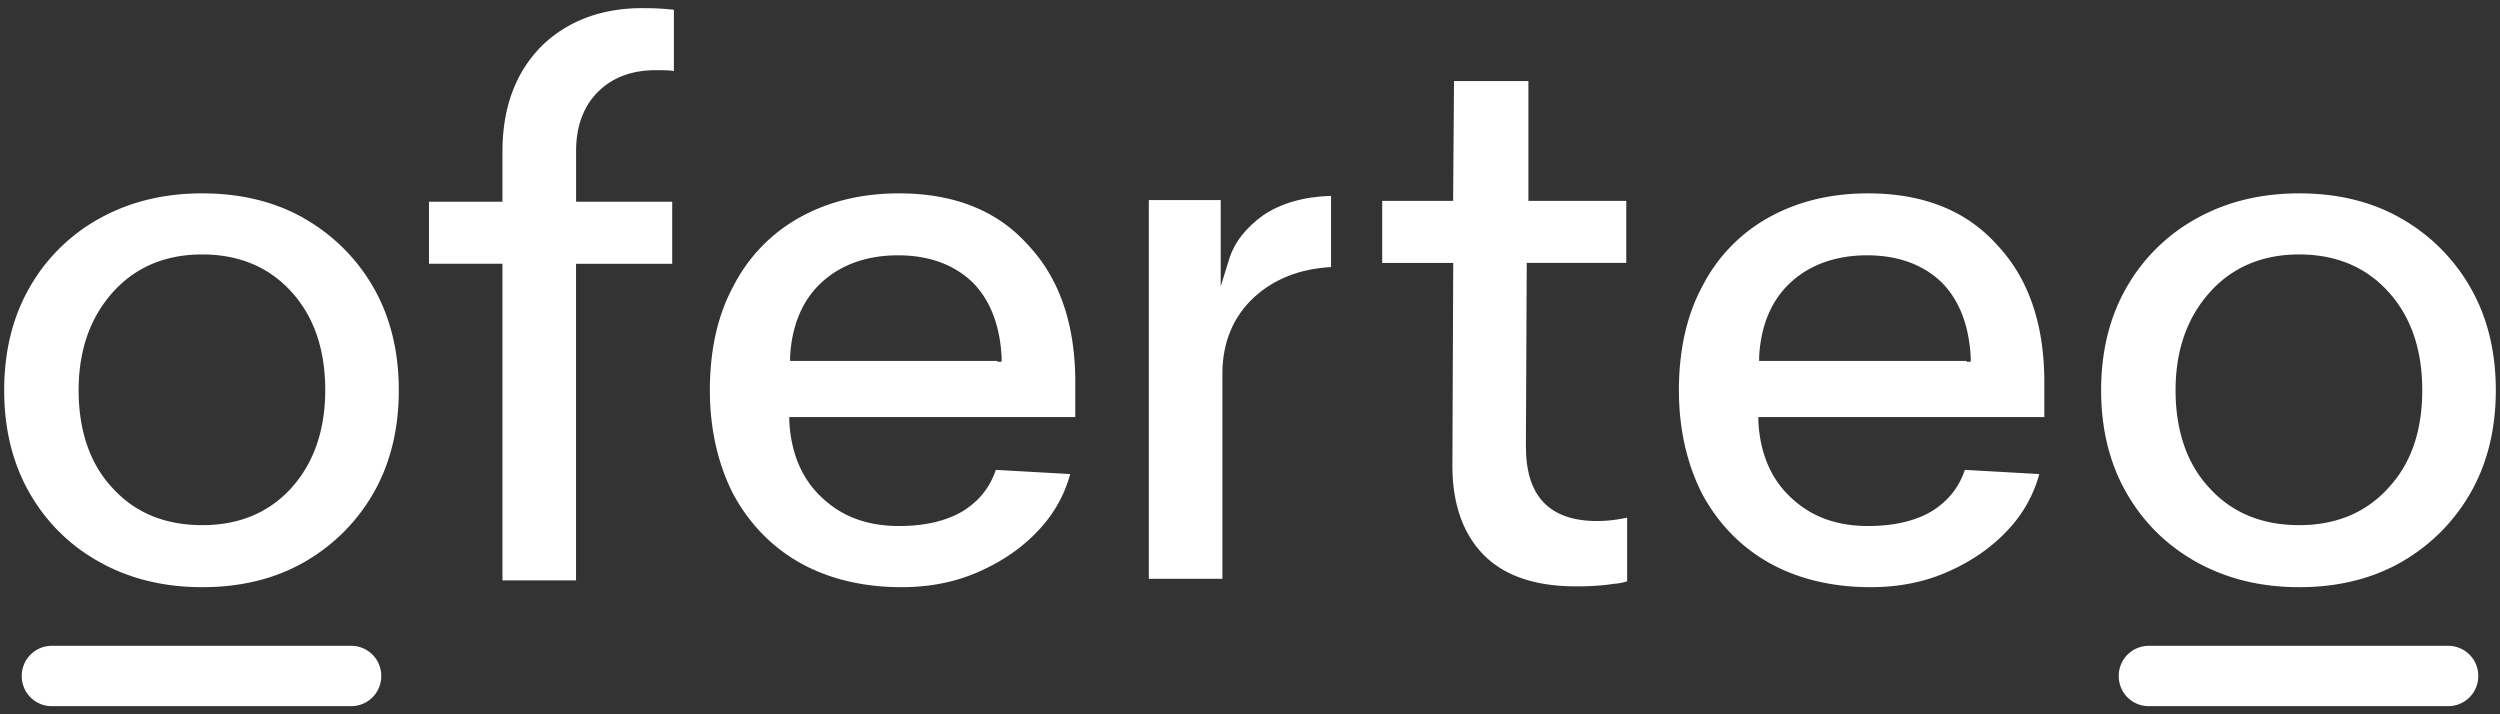 <svg xmlns="http://www.w3.org/2000/svg" viewBox="0 0 37.042 10.583">
         <rect x="0" y="0" width="37.042" height="10.583" fill="#333333" stroke="none"/>
         <path d="M4.51 3.237c-.434-.248-.942-.372-1.512-.372-.57 0-1.078.124-1.524.372a2.681 2.681 0 0 0-1.04 1.03c-.248.435-.372.944-.372 1.515 0 .572.124 1.08.372 1.515.247.435.594.782 1.04 1.03.446.249.954.373 1.524.373.57 0 1.078-.124 1.511-.372.434-.249.78-.596 1.029-1.03.247-.435.371-.944.371-1.516 0-.57-.124-1.08-.371-1.514a2.734 2.734 0 0 0-1.029-1.03Zm-.186 3.986c-.335.372-.78.558-1.326.558-.557 0-1.003-.186-1.338-.558-.334-.36-.495-.857-.495-1.44 0-.597.173-1.08.507-1.453.335-.373.78-.56 1.326-.56.545.001.991.187 1.326.56.334.372.495.856.495 1.452s-.173 1.08-.495 1.44z" style="fill: #ffffff;"/>
         <path d="M8.028.68c-.384.384-.583.906-.583 1.564V2.989H6.356v.919H7.445V8.6h1.09V3.909H9.96v-.92H8.536V2.232c0-.36.111-.658.322-.869.21-.21.495-.323.855-.323.111 0 .21 0 .272.013V.145a3.809 3.809 0 0 0-.409-.024C8.932.108 8.412.307 8.028.679Z" style="fill: #ffffff;"/>
         <path d="M13.318 2.865c-.558 0-1.053.124-1.475.36a2.422 2.422 0 0 0-.978 1.018c-.236.434-.347.956-.347 1.54 0 .583.124 1.104.347 1.539.235.435.57.782.99 1.018.422.236.93.36 1.5.36.421 0 .805-.074 1.164-.236.36-.161.657-.372.892-.633a1.94 1.94 0 0 0 .446-.807l-1.102-.062c-.087.26-.248.46-.483.608-.248.15-.57.224-.954.224-.459 0-.843-.137-1.14-.422-.297-.274-.458-.658-.483-1.13V6.18h4.237v-.522c0-.857-.236-1.54-.707-2.036-.458-.51-1.102-.757-1.907-.757Zm1.462 2.483h-3.073v-.062c.025-.472.186-.845.47-1.105.286-.261.67-.398 1.128-.398.459 0 .83.137 1.103.398.26.26.409.633.433 1.117v.062h-.061z" style="fill: #ffffff;"/>
         <path d="m18.211 3.845-.124.398V2.964h-1.065v5.612h1.09V5.534c0-.46.161-.844.47-1.13.298-.273.682-.422 1.14-.447V2.902c-.408.012-.743.112-1.003.285-.26.187-.434.41-.508.658z" style="fill: #ffffff;"/>
         <path d="m22.609 6.627.012-2.67v-.062h1.475v-.919h-1.45V1.201h-1.102l-.013 1.713v.062H20.48v.92h1.052v.061L21.52 6.9c0 .571.16 1.018.47 1.328.31.31.769.46 1.363.46.223 0 .41-.013.558-.038a.766.766 0 0 0 .198-.037V7.67c-.173.037-.322.05-.446.05-.694 0-1.053-.36-1.053-1.093z" style="fill: #ffffff;"/>
         <path d="M27.676 2.865c-.558 0-1.053.124-1.474.36a2.422 2.422 0 0 0-.979 1.018c-.235.434-.347.956-.347 1.54 0 .583.124 1.104.347 1.539.235.435.57.782.991 1.018.421.236.93.36 1.5.36.42 0 .804-.074 1.164-.236.359-.161.656-.372.892-.633a1.94 1.94 0 0 0 .446-.807l-1.103-.062c-.087.26-.248.46-.483.608-.248.15-.57.224-.954.224-.458 0-.842-.137-1.14-.422-.297-.274-.458-.658-.483-1.13V6.18h4.237v-.522c0-.857-.235-1.54-.706-2.036-.459-.51-1.103-.757-1.908-.757Zm1.462 2.483h-3.073v-.062c.025-.472.186-.845.471-1.105.285-.261.67-.398 1.128-.398.458 0 .83.137 1.102.398.26.26.409.633.434 1.117v.062h-.062z" style="fill: #ffffff;"/>
         <path d="M36.608 4.268a2.734 2.734 0 0 0-1.028-1.03c-.434-.25-.942-.373-1.512-.373-.57 0-1.077.124-1.523.372a2.681 2.681 0 0 0-1.041 1.03c-.248.435-.372.944-.372 1.515 0 .572.124 1.08.372 1.515.248.435.595.782 1.04 1.03.447.249.955.373 1.524.373.57 0 1.078-.124 1.512-.372.433-.249.78-.596 1.028-1.03.248-.435.372-.944.372-1.516 0-.57-.124-1.08-.372-1.514zm-1.214 2.955c-.334.372-.78.558-1.326.558-.557 0-1.003-.186-1.338-.558-.334-.36-.495-.857-.495-1.44 0-.597.173-1.08.508-1.453.334-.373.78-.56 1.325-.56.546.001.992.187 1.326.56.334.372.496.856.496 1.452s-.162 1.08-.496 1.44z" style="fill: #ffffff;"/>
         <path d="M.322 10.016c0 .249.198.447.446.447h4.435a.445.445 0 0 0 .446-.447.445.445 0 0 0-.446-.447H.768a.445.445 0 0 0-.446.447z" fill="#ffffff"/><path d="M31.393 10.016c0 .249.198.447.445.447h4.436a.445.445 0 0 0 .446-.447.445.445 0 0 0-.446-.447h-4.436a.445.445 0 0 0-.445.447z" fill="#ffffff"/>
      </svg>
